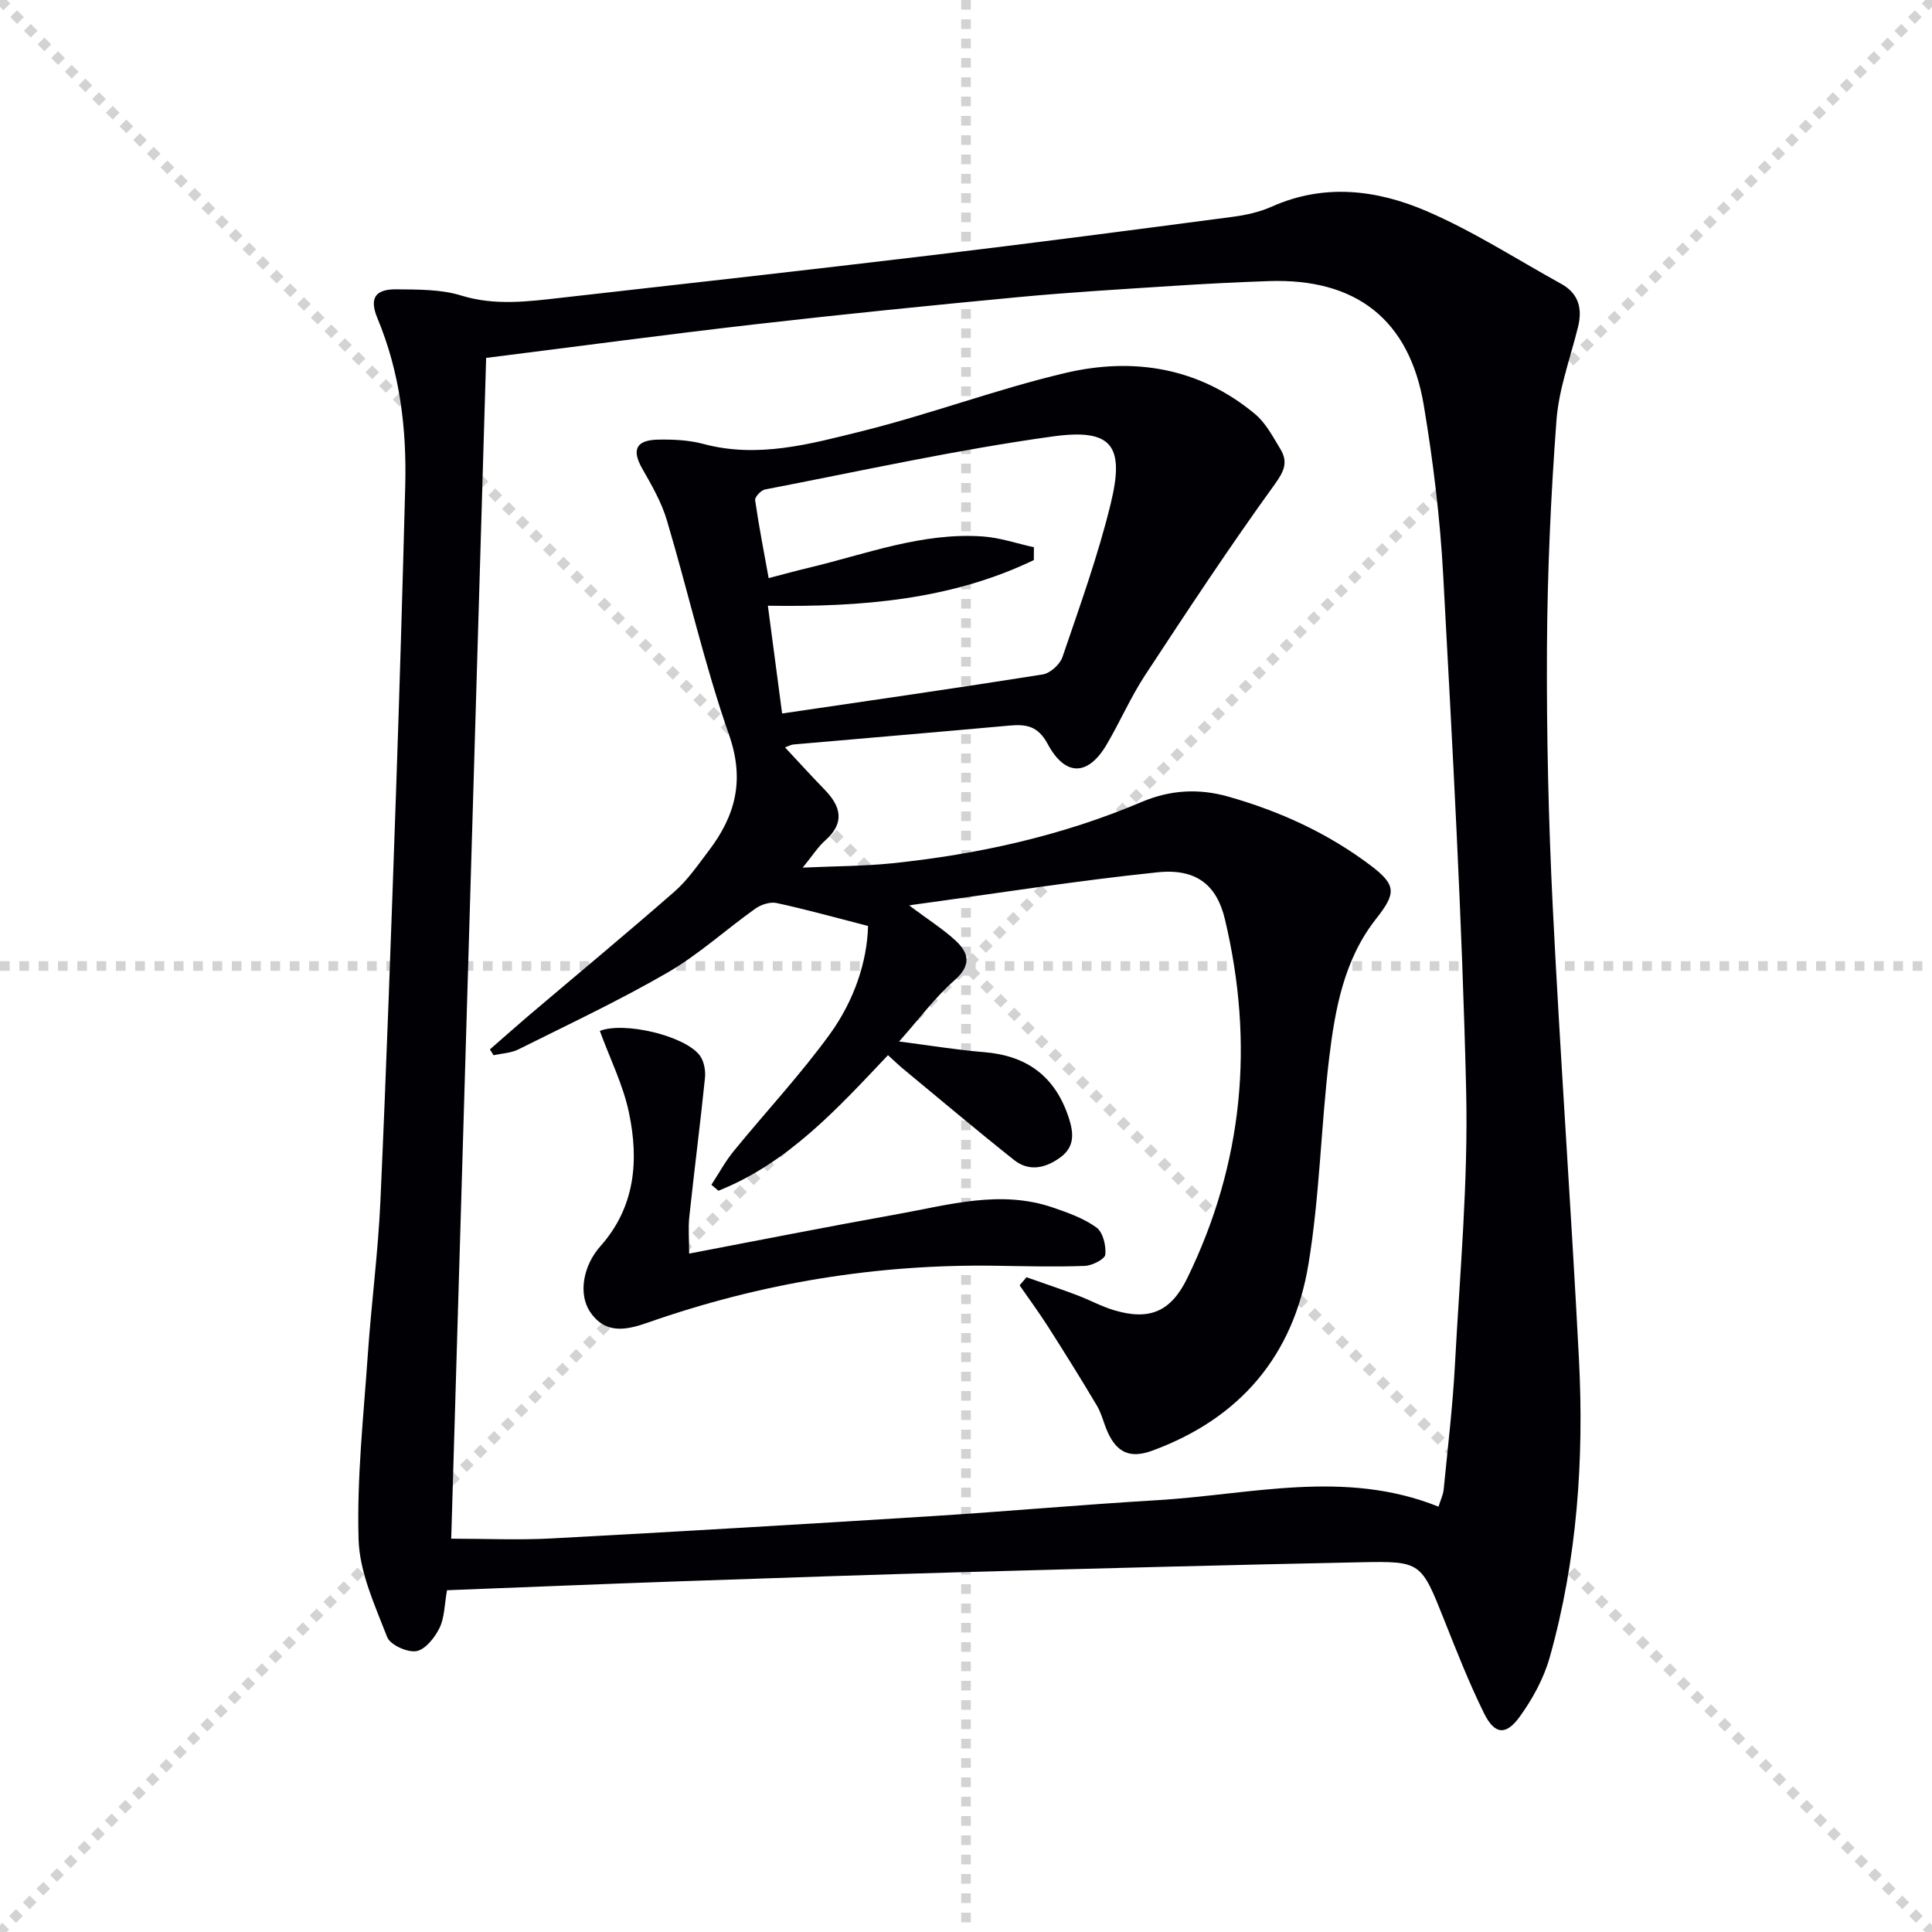 <svg enable-background="new 0 0 400 400" viewBox="0 0 400 400" xmlns="http://www.w3.org/2000/svg"><g stroke="lightgray" stroke-dasharray="1,1" stroke-width="1" transform="scale(2, 2)"><line x1="0" y1="0" x2="200" y2="200"></line><line x1="200" y1="0" x2="0" y2="200"></line><line x1="100" y1="0" x2="100" y2="200"></line><line x1="0" y1="100" x2="200" y2="100"></line></g><g fill="#010105"><path d="m92.55 329.24c-.54 3.02-.51 5.7-1.56 7.83-.98 1.99-2.94 4.47-4.79 4.78-1.88.31-5.42-1.3-6.04-2.91-2.54-6.56-5.72-13.4-5.92-20.22-.38-12.72 1.03-25.5 1.91-38.24.73-10.61 2.13-21.17 2.61-31.79 1.26-28.08 2.24-56.17 3.22-84.27.74-21.27 1.36-42.55 1.92-63.83.31-11.9-1.11-23.54-5.74-34.66-1.75-4.19-.52-6.09 3.98-6.03 4.47.06 9.15-.02 13.33 1.28 6.99 2.16 13.81 1.25 20.71.47 25.74-2.9 51.49-5.79 77.21-8.87 20.61-2.47 41.19-5.17 61.76-7.88 2.77-.36 5.63-.99 8.16-2.12 10.85-4.85 21.75-3.49 31.98.9 9.69 4.15 18.66 9.97 27.93 15.08 3.59 1.98 4.44 5.07 3.5 8.91-1.59 6.44-3.98 12.83-4.47 19.36-1.18 15.73-1.88 31.52-1.97 47.29-.09 17.8.32 35.63 1.2 53.4 1.55 31.2 3.81 62.37 5.42 93.57 1.08 20.85-.36 41.58-6.03 61.79-1.22 4.36-3.54 8.62-6.2 12.31-2.9 4.01-5.23 3.74-7.42-.68-3.08-6.24-5.63-12.75-8.21-19.23-4.82-12.09-4.77-12.29-17.4-12.03-26.79.55-53.57 1.25-80.35 1.99-20.45.57-40.9 1.27-61.34 1.98-15.76.55-31.52 1.21-47.4 1.82zm8.1-255.14c-2.43 82.05-4.83 163.32-7.23 244.47 7.15 0 13.95.31 20.71-.05 26.23-1.41 52.45-2.96 78.67-4.61 15.59-.98 31.16-2.39 46.76-3.31 19.38-1.15 38.85-6.47 58.27 1.34.44-1.43.97-2.49 1.07-3.59.84-8.59 1.87-17.18 2.33-25.8 1.01-18.93 2.77-37.91 2.32-56.82-.84-35.57-2.83-71.11-4.75-106.64-.64-11.75-2.07-23.51-4.01-35.12-2.97-17.82-14.05-26.4-32.12-25.77-6.65.23-13.3.56-19.93 1-10.62.69-21.24 1.31-31.83 2.31-18.2 1.72-36.38 3.55-54.54 5.63-18.48 2.12-36.91 4.6-55.72 6.96z"/><path d="m179.72 191.71c-7-1.8-12.94-3.46-18.95-4.75-1.33-.29-3.21.33-4.38 1.16-6.09 4.33-11.69 9.47-18.11 13.2-10.03 5.81-20.56 10.76-30.94 15.94-1.54.77-3.43.83-5.15 1.22-.25-.4-.51-.81-.76-1.21 2.62-2.28 5.21-4.6 7.85-6.85 10.13-8.6 20.37-17.08 30.37-25.83 2.72-2.38 4.83-5.49 7.05-8.4 5.53-7.25 7.54-14.61 4.25-24.02-5.09-14.54-8.48-29.66-12.88-44.45-1.11-3.74-3.14-7.26-5.09-10.68-2.22-3.88-1.35-5.93 3.27-6.02 3.12-.06 6.38.09 9.37.89 11.28 3.03 22.11.02 32.78-2.63 14.15-3.51 27.9-8.69 42.08-12.04 14.16-3.35 27.8-1.16 39.37 8.49 2.21 1.84 3.68 4.67 5.22 7.21 1.62 2.65.88 4.53-1.14 7.32-9.33 12.9-18.1 26.2-26.84 39.51-3 4.57-5.19 9.66-7.97 14.38-3.85 6.54-8.56 6.68-12.21-.12-2.03-3.78-4.49-4.12-7.99-3.8-14.89 1.35-29.79 2.6-44.69 3.91-.44.04-.85.29-1.7.6 2.87 3.07 5.5 5.97 8.22 8.77 3.42 3.52 4.18 6.9.08 10.52-1.47 1.29-2.54 3.03-4.64 5.6 6.87-.31 12.75-.3 18.56-.9 17.76-1.85 35.1-5.68 51.59-12.68 5.97-2.53 11.84-2.85 17.96-1.12 10.64 3.01 20.58 7.55 29.43 14.22 5.47 4.12 5.32 5.82 1.13 11.14-6.63 8.43-8.46 18.69-9.69 28.91-1.69 14.17-1.95 28.55-4.28 42.6-3.12 18.81-14.08 31.84-32.31 38.54-4.68 1.72-7.34.32-9.22-3.77-.83-1.81-1.25-3.84-2.25-5.53-3.27-5.52-6.68-10.97-10.13-16.38-1.86-2.91-3.91-5.7-5.88-8.54.47-.56.95-1.12 1.42-1.68 3.47 1.22 6.96 2.39 10.41 3.69 2.64.99 5.14 2.38 7.83 3.17 7.37 2.17 11.72.16 15.06-6.69 11.61-23.81 13.89-48.61 7.79-74.27-1.66-6.99-5.8-10.58-13.95-9.74-16.78 1.74-33.47 4.39-51.46 6.84 3.99 2.98 7.01 4.88 9.6 7.26 2.84 2.61 3.36 5.16-.2 8.28-3.95 3.45-7.13 7.79-11.45 12.65 6.62.85 12.06 1.76 17.53 2.2 8.95.71 14.81 5.02 17.62 13.66 1.04 3.2 1.15 5.96-1.68 8.07-3 2.24-6.48 3.13-9.65.62-7.81-6.2-15.43-12.64-23.12-19-.88-.73-1.7-1.54-3-2.72-10.48 11.08-20.72 22.35-35.11 28.07-.48-.41-.97-.83-1.45-1.24 1.53-2.33 2.86-4.82 4.61-6.96 6.61-8.1 13.79-15.78 19.92-24.23 5-6.91 7.72-14.98 7.9-22.39zm-17.79-43.99c18.54-2.73 36.26-5.27 53.94-8.08 1.56-.25 3.58-2.07 4.1-3.6 3.57-10.49 7.36-20.96 9.98-31.71 2.95-12.08.3-15.67-11.98-13.97-19.98 2.76-39.74 7.16-59.58 10.98-.83.16-2.14 1.56-2.05 2.21.77 5.35 1.81 10.66 2.8 16.14 3.17-.82 5.73-1.53 8.3-2.14 11.9-2.84 23.53-7.37 36.06-6.48 3.56.25 7.04 1.46 10.56 2.23-.01.89-.01 1.77-.02 2.66-17.15 8.24-35.69 9.75-55.06 9.45.99 7.4 1.91 14.4 2.95 22.31z"/><path d="m124.19 213.44c4.99-1.98 17.59.97 20.69 5.08.88 1.17 1.23 3.11 1.08 4.63-.98 9.58-2.22 19.13-3.24 28.71-.26 2.39-.04 4.83-.04 7.68 14.76-2.81 28.86-5.61 43.01-8.14 10.71-1.92 21.44-5.14 32.37-1.37 3.11 1.07 6.35 2.22 8.96 4.12 1.34.98 2.01 3.76 1.82 5.6-.1.95-2.71 2.28-4.23 2.34-6.15.23-12.31.06-18.47-.03-24.67-.37-48.65 3.58-71.92 11.74-4.5 1.58-8.84 2.54-12.03-2.17-2.52-3.72-1.46-9.6 2.12-13.62 7.21-8.1 8-17.77 5.9-27.68-1.19-5.69-3.88-11.05-6.02-16.89z"/></g></svg>